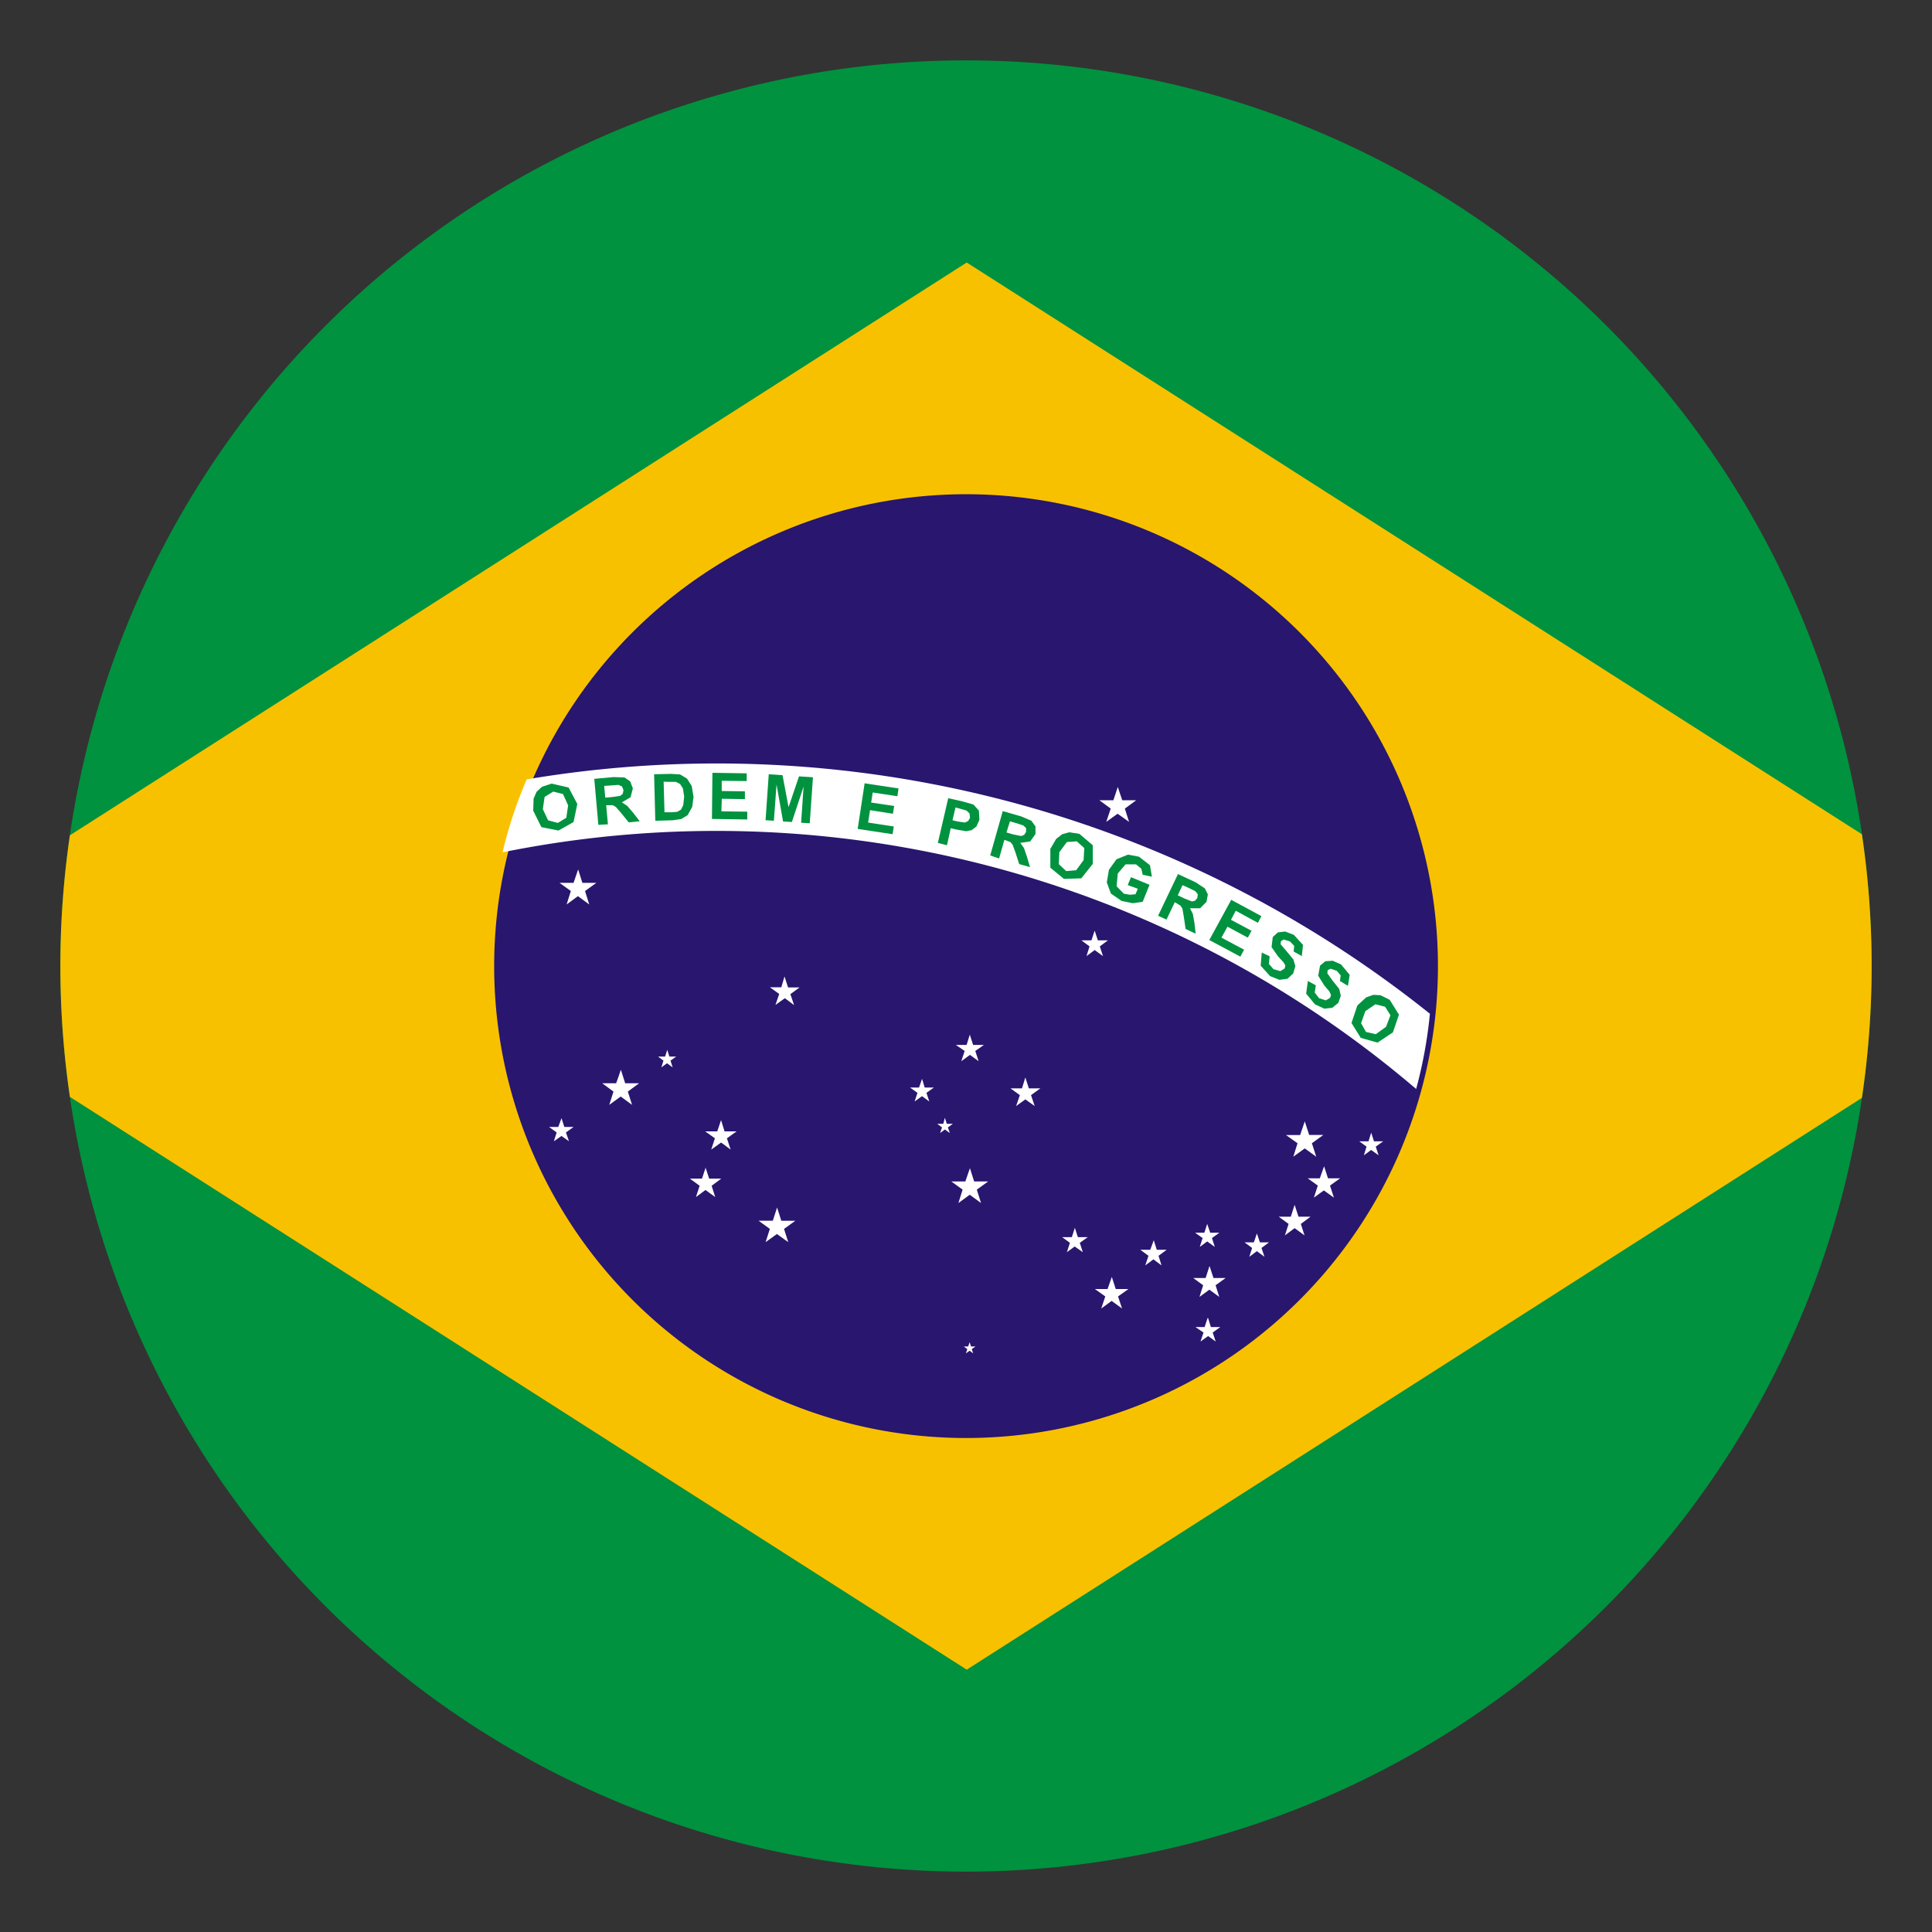 <svg xmlns="http://www.w3.org/2000/svg" viewBox="0 0 32 32"><rect x="0" y="0" width="32" height="32" fill="#333333" stroke="none"/><defs><style>.a{fill:#00923e;}.b{fill:#f8c100;}.c{fill:#28166f;}.d{fill:#fff;}</style></defs><title>未标题-1</title><path class="a" d="M1,16A15,15,0,1,0,16,1,15,15,0,0,0,1,16Z"/><path class="b" d="M30.839,18.183a14.851,14.851,0,0,0,0-4.365L16.012,4.348,1.158,13.835a14.933,14.933,0,0,0,0,4.333l14.854,9.487,14.827-9.471Z"/><path class="c" d="M16,8.186A7.816,7.816,0,1,1,8.185,16,7.816,7.816,0,0,1,16,8.186Z"/><path class="d" d="M23.68,16.788A18.906,18.906,0,0,0,8.724,12.909a7.261,7.261,0,0,0-.4,1.208,17.855,17.855,0,0,1,15.132,3.92,7.549,7.549,0,0,0,.228-1.248Z"/><path class="a" d="M8.832,13.428l.006-.2.05-.114.088-.082.161-.053.281.065.144.272-.062.3-.249.14L8.967,13.7Zm.159-.026.087.185.162.043.14-.085.03-.205-.085-.188-.162-.041L9.02,13.2Zm.92.264L9.843,12.9l.319-.029.182.006.094.065.044.116-.038.147-.144.085.088.056.1.117.108.14-.182.018-.126-.155-.087-.1-.05-.029h-.079l-.032,0,.029.316-.155.009Zm.114-.455.111-.009.138-.02.041-.035.012-.059-.024-.062L10.242,13l-.115.009-.12.008Zm.808-.387.285-.006.146.009.114.068.079.123.03.181-.021.164-.076.138-.108.065-.138.02-.29.009-.02-.771Zm.159.123.014.507.117,0,.094-.008.062-.035.038-.077.015-.141-.021-.135-.047-.073-.07-.035-.126,0Zm.8.618L11.8,12.8l.568.009,0,.128-.414-.005,0,.17.384.005,0,.129-.383-.006-.006.208.428.006,0,.129-.574-.009Zm.888.021.053-.762.228.015.1.53.173-.51.231.015-.053.762-.143-.009.041-.6-.194.588-.146-.009-.108-.612-.044.6-.141-.009Zm1.526.143.115-.755.562.085-.02.129-.408-.062-.026.167.381.056-.02.129-.379-.059-.032.205.425.065-.02.128Zm1.328.232.172-.741.24.055.176.05.091.1.009.155-.05.111-.079.059-.088.018-.158-.027-.1-.023L15.685,14l-.15-.038Zm.292-.586-.05.211.083.02.123.018.055-.026.03-.053-.009-.073-.05-.047-.105-.03-.076-.02Zm.575.794.208-.735.31.09.164.07.068.094v.126l-.088.123-.164.024.061.085.05.146.05.17-.179-.05-.061-.19-.047-.129-.035-.044-.073-.029-.029-.009-.088.308-.147-.05Zm.269-.381.109.032.135.027.049-.018.032-.05,0-.064-.047-.044-.109-.035-.111-.032Zm.724.278.1-.172.1-.077.117-.032.167.026L18.1,14v.308l-.19.24-.288.009-.225-.185v-.3Zm.152.047-.009.2.123.115.165-.015.123-.167.011-.2-.125-.111-.164.012-.123.167Zm1.137.536.05-.12.307.126-.114.282-.164.023-.185-.038L18.4,14.8l-.068-.185.035-.208.126-.175.191-.077.182.035.181.141.032.19-.152-.032-.023-.1-.088-.073-.173,0-.129.152-.02.211.12.123.1.018.094-.009.038-.091-.164-.059Zm.5.516.328-.688.293.137.152.1.05.1-.023.124-.105.105h-.168l.047.094.027.152.02.176-.167-.079-.029-.2-.024-.138L19.552,15l-.067-.041-.027-.015-.137.287-.141-.064Zm.328-.334.105.05.127.05.05-.012.038-.044.008-.064-.041-.05-.1-.05-.112-.05-.079.17Zm.516.744.366-.671.5.27-.058.111-.367-.2-.079.15.34.181-.061.114-.337-.181-.1.181.375.2-.062.115-.515-.276Zm.867.2.135.064-.012.126.076.088.114.032.071-.044.012-.05-.033-.055-.088-.094-.108-.155.02-.167.085-.077.12-.014.144.055.152.167-.02.185-.135-.076.009-.094-.07-.073-.105-.032-.045.029-.005.05.1.117.112.135.032.111-.035.12-.094.088-.135.018-.155-.062-.155-.172.018-.221Zm.765.471.135.074-.018.12.073.094.111.035.07-.041.016-.047-.027-.059-.085-.1-.1-.161.03-.167.087-.073.123-.008.138.061.143.173-.029.182-.132-.08.012-.093-.065-.076-.1-.035-.05.023-.006.053.088.123.109.137.026.112-.041.117-.1.082-.131.015-.155-.071-.147-.178.029-.214Zm.823.408.147-.135.117-.041.12.006.152.076.153.246-.1.293-.255.17-.278-.079-.153-.246Zm.132.094-.07.2.081.144.162.038.17-.123.073-.191-.088-.141-.161-.041Z"/><path class="d" d="M18.514,13.035l.074.22h.231l-.188.138.07.22-.19-.135-.188.135.074-.22-.188-.138h.232l.073-.22Zm-2.449,6.314.07.22h.232l-.188.135.07.222-.187-.137-.188.137.07-.222-.187-.135h.232l.076-.22Zm5.546-.776.073.225h.235l-.19.138.072.223-.19-.138-.19.138.07-.223L21.3,18.8h.234Zm1.1.187.047.144h.152l-.123.088.047.143-.124-.088-.12.088.044-.143-.12-.088h.153Zm-.78.557.065.2h.2l-.167.12.065.2-.167-.12-.165.12.065-.2-.167-.12h.2Zm-.486.645.062.19h.2l-.161.12.061.19-.164-.12-.161.12.061-.19-.163-.12h.2l.061-.191Zm-.627.468.05.147h.152l-.126.093.05.147-.126-.094-.126.094.047-.147-.126-.093h.155l.05-.147Zm-.823-.158.05.146h.152l-.123.088.047.147-.126-.091-.123.091.047-.147-.124-.088h.153l.047-.146Zm-.885.27.05.158h.164l-.135.1.05.159-.135-.1-.135.1.053-.159-.135-.1h.165l.058-.158Zm.9,1.289.046.149h.156l-.126.091.05.149-.126-.091-.126.091.05-.149L19.8,21.98h.152l.05-.15Zm-1.595-.681.065.2h.211l-.173.123.067.2-.173-.126-.172.126.067-.2-.173-.123h.211Zm-.612-.814.05.155h.164l-.132.094.05.155-.135-.094-.129.094.05-.155-.129-.094h.161l.05-.155Zm2.233.639.063.193H20.3l-.166.12.061.193-.164-.12-.164.12.061-.193-.164-.12h.205l.062-.193Zm-3.976,1.256.023.071h.074l-.062.044.024.07-.059-.044-.062.044.024-.07-.059-.044h.073l.024-.07Zm2.071-6.817.053.161h.167l-.135.1.053.161-.138-.1-.135.1.05-.161-.135-.1h.167l.053-.161Zm-2.068,1.723.055.17h.179l-.143.1.055.17-.143-.105-.144.105.056-.17-.147-.1h.179l.053-.17Zm.92.709.058.181h.191l-.155.112.061.181-.155-.111-.153.111.062-.181-.155-.112h.19Zm-1.711.023.044.144h.152l-.123.088.047.143-.121-.088-.122.088.047-.143-.123-.088h.149l.05-.144Zm.378.645.032.1h.1l-.082.059.032.094-.082-.059-.079.059.032-.094-.079-.059h.1ZM9.576,14.4l.07.223h.231l-.187.135.07.223-.188-.138-.187.138.07-.223-.187-.135H9.5l.076-.223Zm3.418,1.773.059.182h.19l-.152.111.062.182L13,16.533l-.156.112.062-.182-.155-.111h.19Zm-2.71,1.547.071.222h.231l-.187.138.07.22-.188-.138-.19.138.07-.22-.187-.138h.231C10.233,17.866,10.26,17.791,10.284,17.717Zm.768-.331.035.111H11.2l-.094.067.035.112-.093-.068-.094.068.035-.112L10.9,17.5h.116Zm.891,1.163.058.187h.2l-.161.115.062.187-.158-.117-.164.117.061-.187-.161-.115h.2ZM12.871,20l.07.22h.232l-.187.135.07.219-.188-.135-.187.135.07-.22-.187-.135H12.8L12.871,20Zm-1.186-.665.061.187h.2l-.159.118.059.187-.161-.117-.158.117.061-.187-.161-.118h.2l.062-.187ZM9.3,18.52l.047.146H9.5l-.126.091.05.146L9.3,18.815l-.126.088.046-.146-.126-.091h.153L9.3,18.52Z"/></svg>